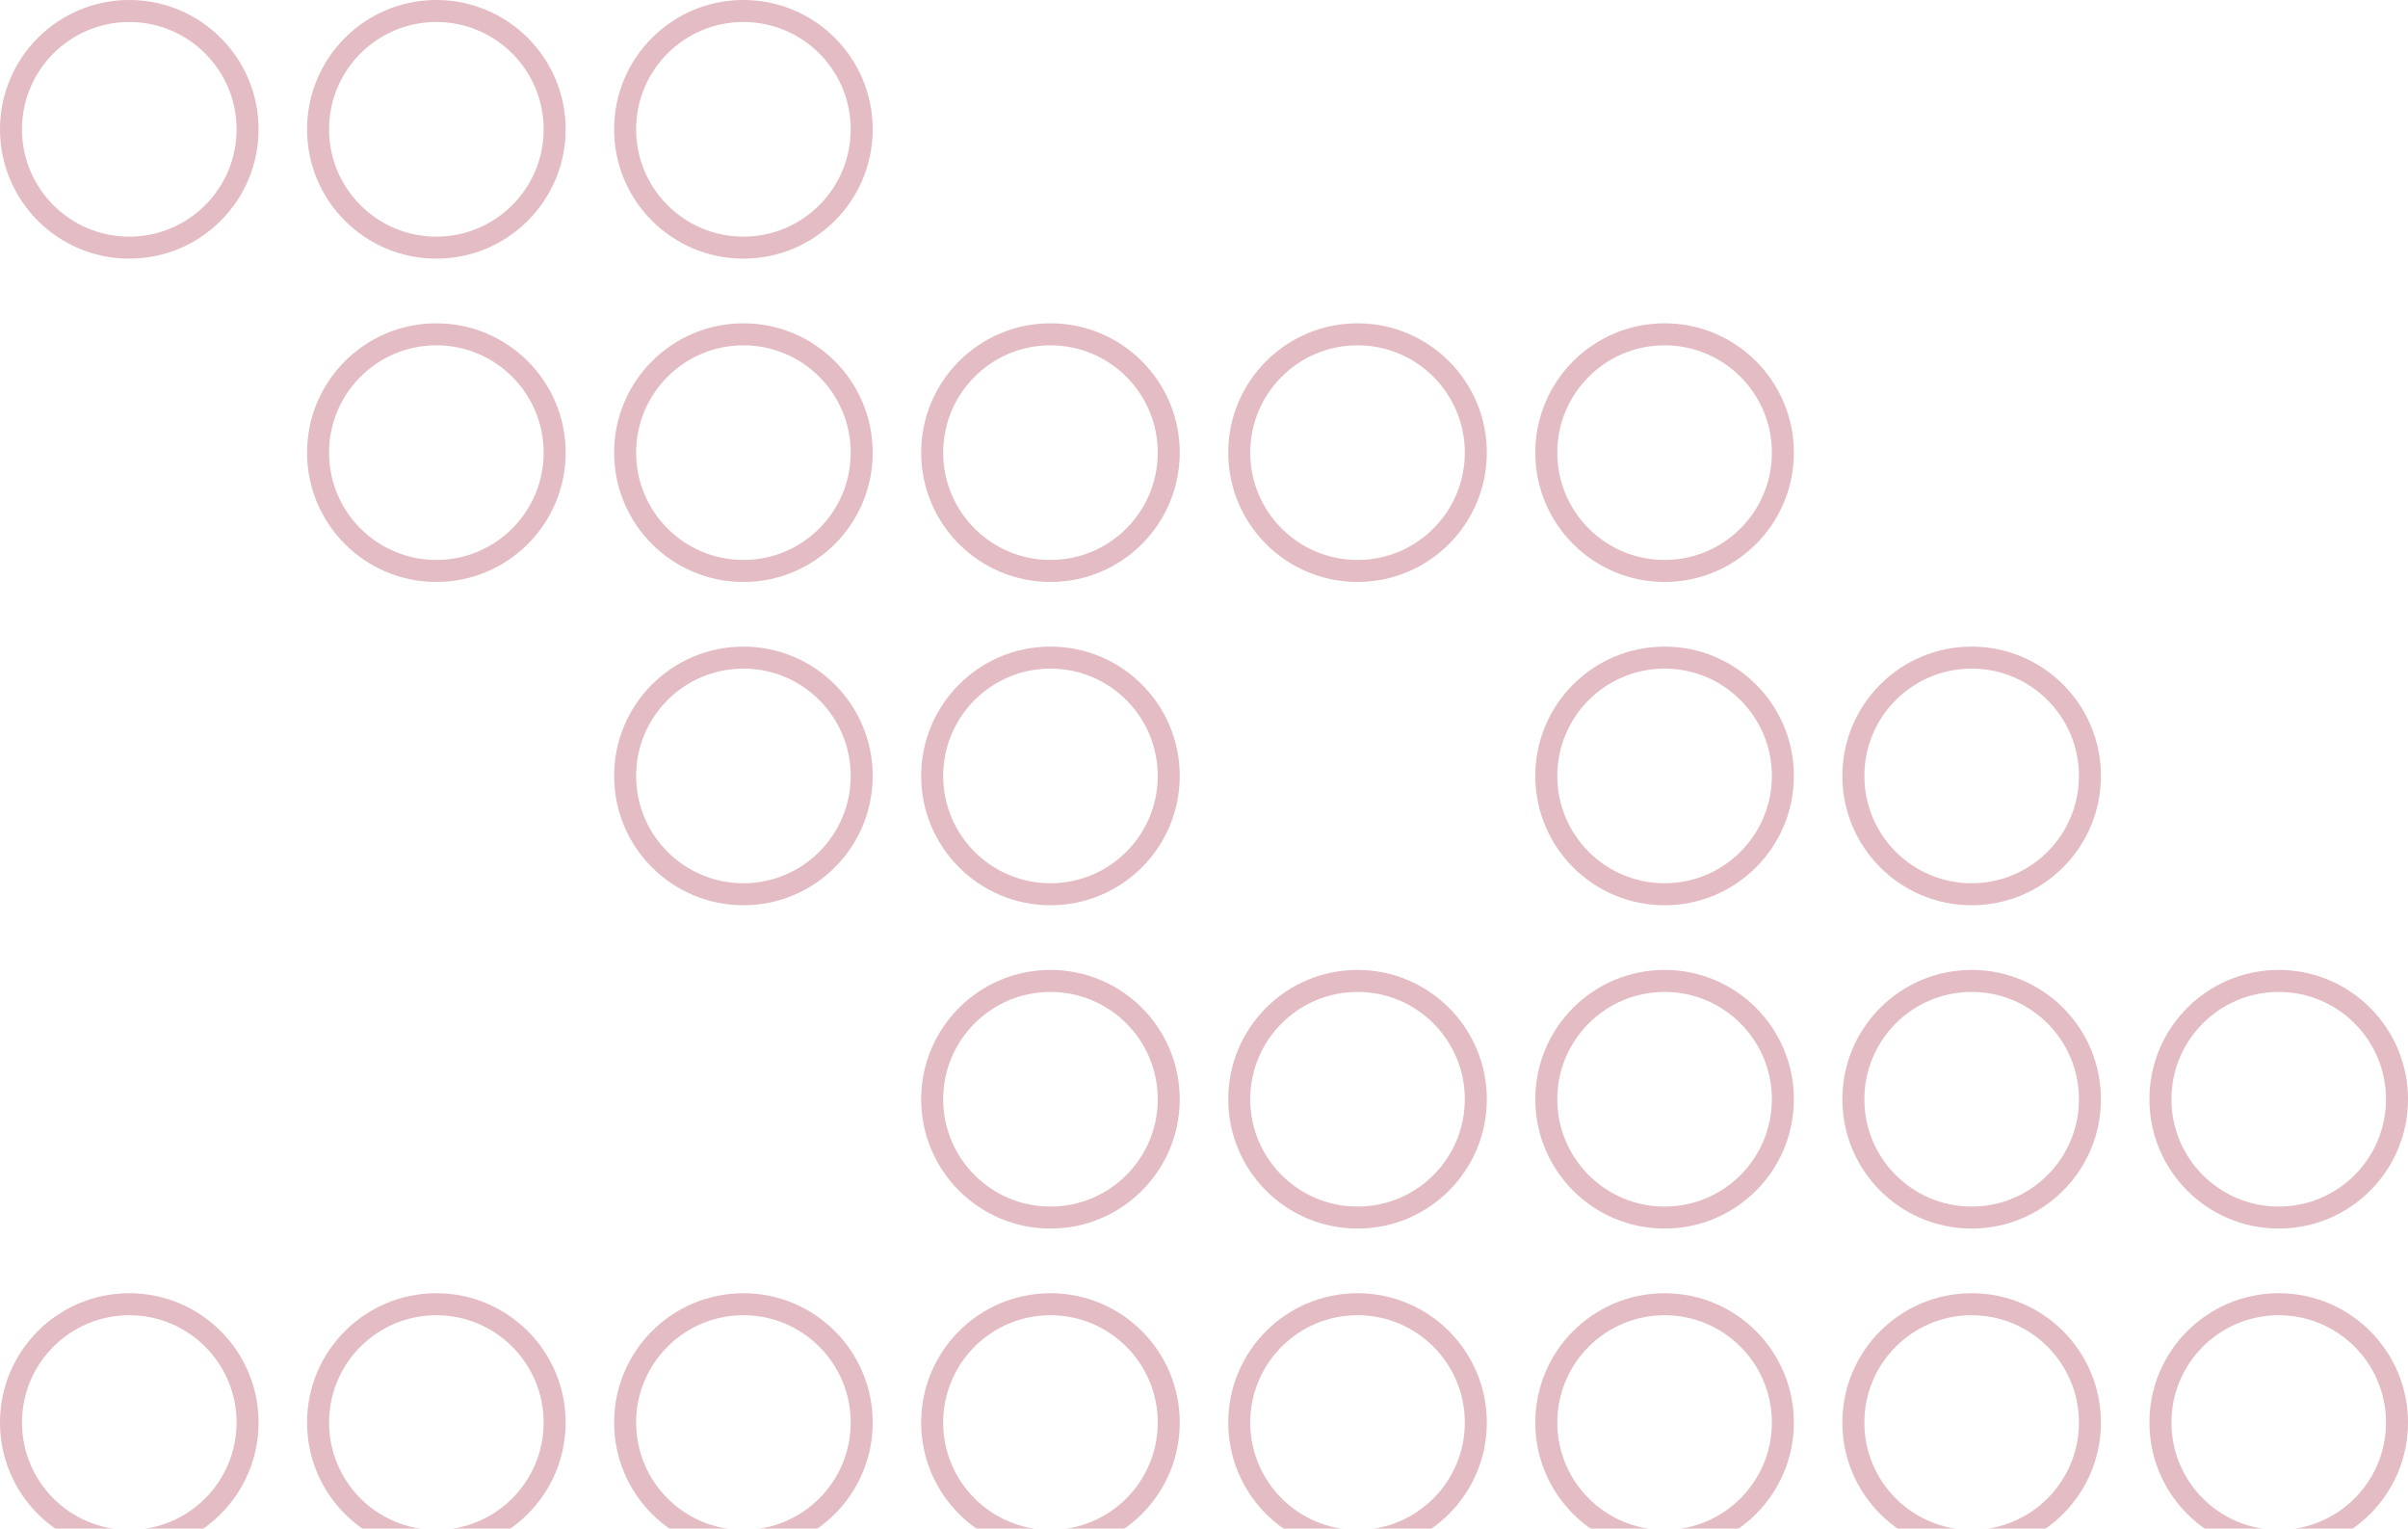 <svg width="219" height="139" viewBox="0 0 219 139" fill="none" xmlns="http://www.w3.org/2000/svg">
<g opacity="0.7">
<circle cx="11.758" cy="11.758" r="10.758" stroke="#D79FAB" stroke-width="2"/>
<circle cx="39.685" cy="11.758" r="10.758" stroke="#D79FAB" stroke-width="2"/>
<circle cx="67.611" cy="11.758" r="10.758" stroke="#D79FAB" stroke-width="2"/>
<circle cx="39.685" cy="41.155" r="10.758" stroke="#D79FAB" stroke-width="2"/>
<circle cx="67.611" cy="41.155" r="10.758" stroke="#D79FAB" stroke-width="2"/>
<circle cx="95.536" cy="41.155" r="10.758" stroke="#D79FAB" stroke-width="2"/>
<circle cx="123.463" cy="41.155" r="10.758" stroke="#D79FAB" stroke-width="2"/>
<circle cx="151.389" cy="41.155" r="10.758" stroke="#D79FAB" stroke-width="2"/>
<circle cx="67.611" cy="70.55" r="10.758" stroke="#D79FAB" stroke-width="2"/>
<circle cx="95.536" cy="70.55" r="10.758" stroke="#D79FAB" stroke-width="2"/>
<circle cx="151.389" cy="70.55" r="10.758" stroke="#D79FAB" stroke-width="2"/>
<circle cx="179.315" cy="70.55" r="10.758" stroke="#D79FAB" stroke-width="2"/>
<circle cx="95.536" cy="99.947" r="10.758" stroke="#D79FAB" stroke-width="2"/>
<circle cx="123.463" cy="99.947" r="10.758" stroke="#D79FAB" stroke-width="2"/>
<circle cx="151.389" cy="99.947" r="10.758" stroke="#D79FAB" stroke-width="2"/>
<circle cx="179.315" cy="99.947" r="10.758" stroke="#D79FAB" stroke-width="2"/>
<circle cx="207.242" cy="99.947" r="10.758" stroke="#D79FAB" stroke-width="2"/>
<circle cx="11.758" cy="129.342" r="10.758" stroke="#D79FAB" stroke-width="2"/>
<circle cx="39.685" cy="129.342" r="10.758" stroke="#D79FAB" stroke-width="2"/>
<circle cx="67.611" cy="129.342" r="10.758" stroke="#D79FAB" stroke-width="2"/>
<circle cx="95.536" cy="129.342" r="10.758" stroke="#D79FAB" stroke-width="2"/>
<circle cx="123.463" cy="129.342" r="10.758" stroke="#D79FAB" stroke-width="2"/>
<circle cx="151.389" cy="129.342" r="10.758" stroke="#D79FAB" stroke-width="2"/>
<circle cx="179.315" cy="129.342" r="10.758" stroke="#D79FAB" stroke-width="2"/>
<circle cx="207.242" cy="129.342" r="10.758" stroke="#D79FAB" stroke-width="2"/>
</g>
</svg>
